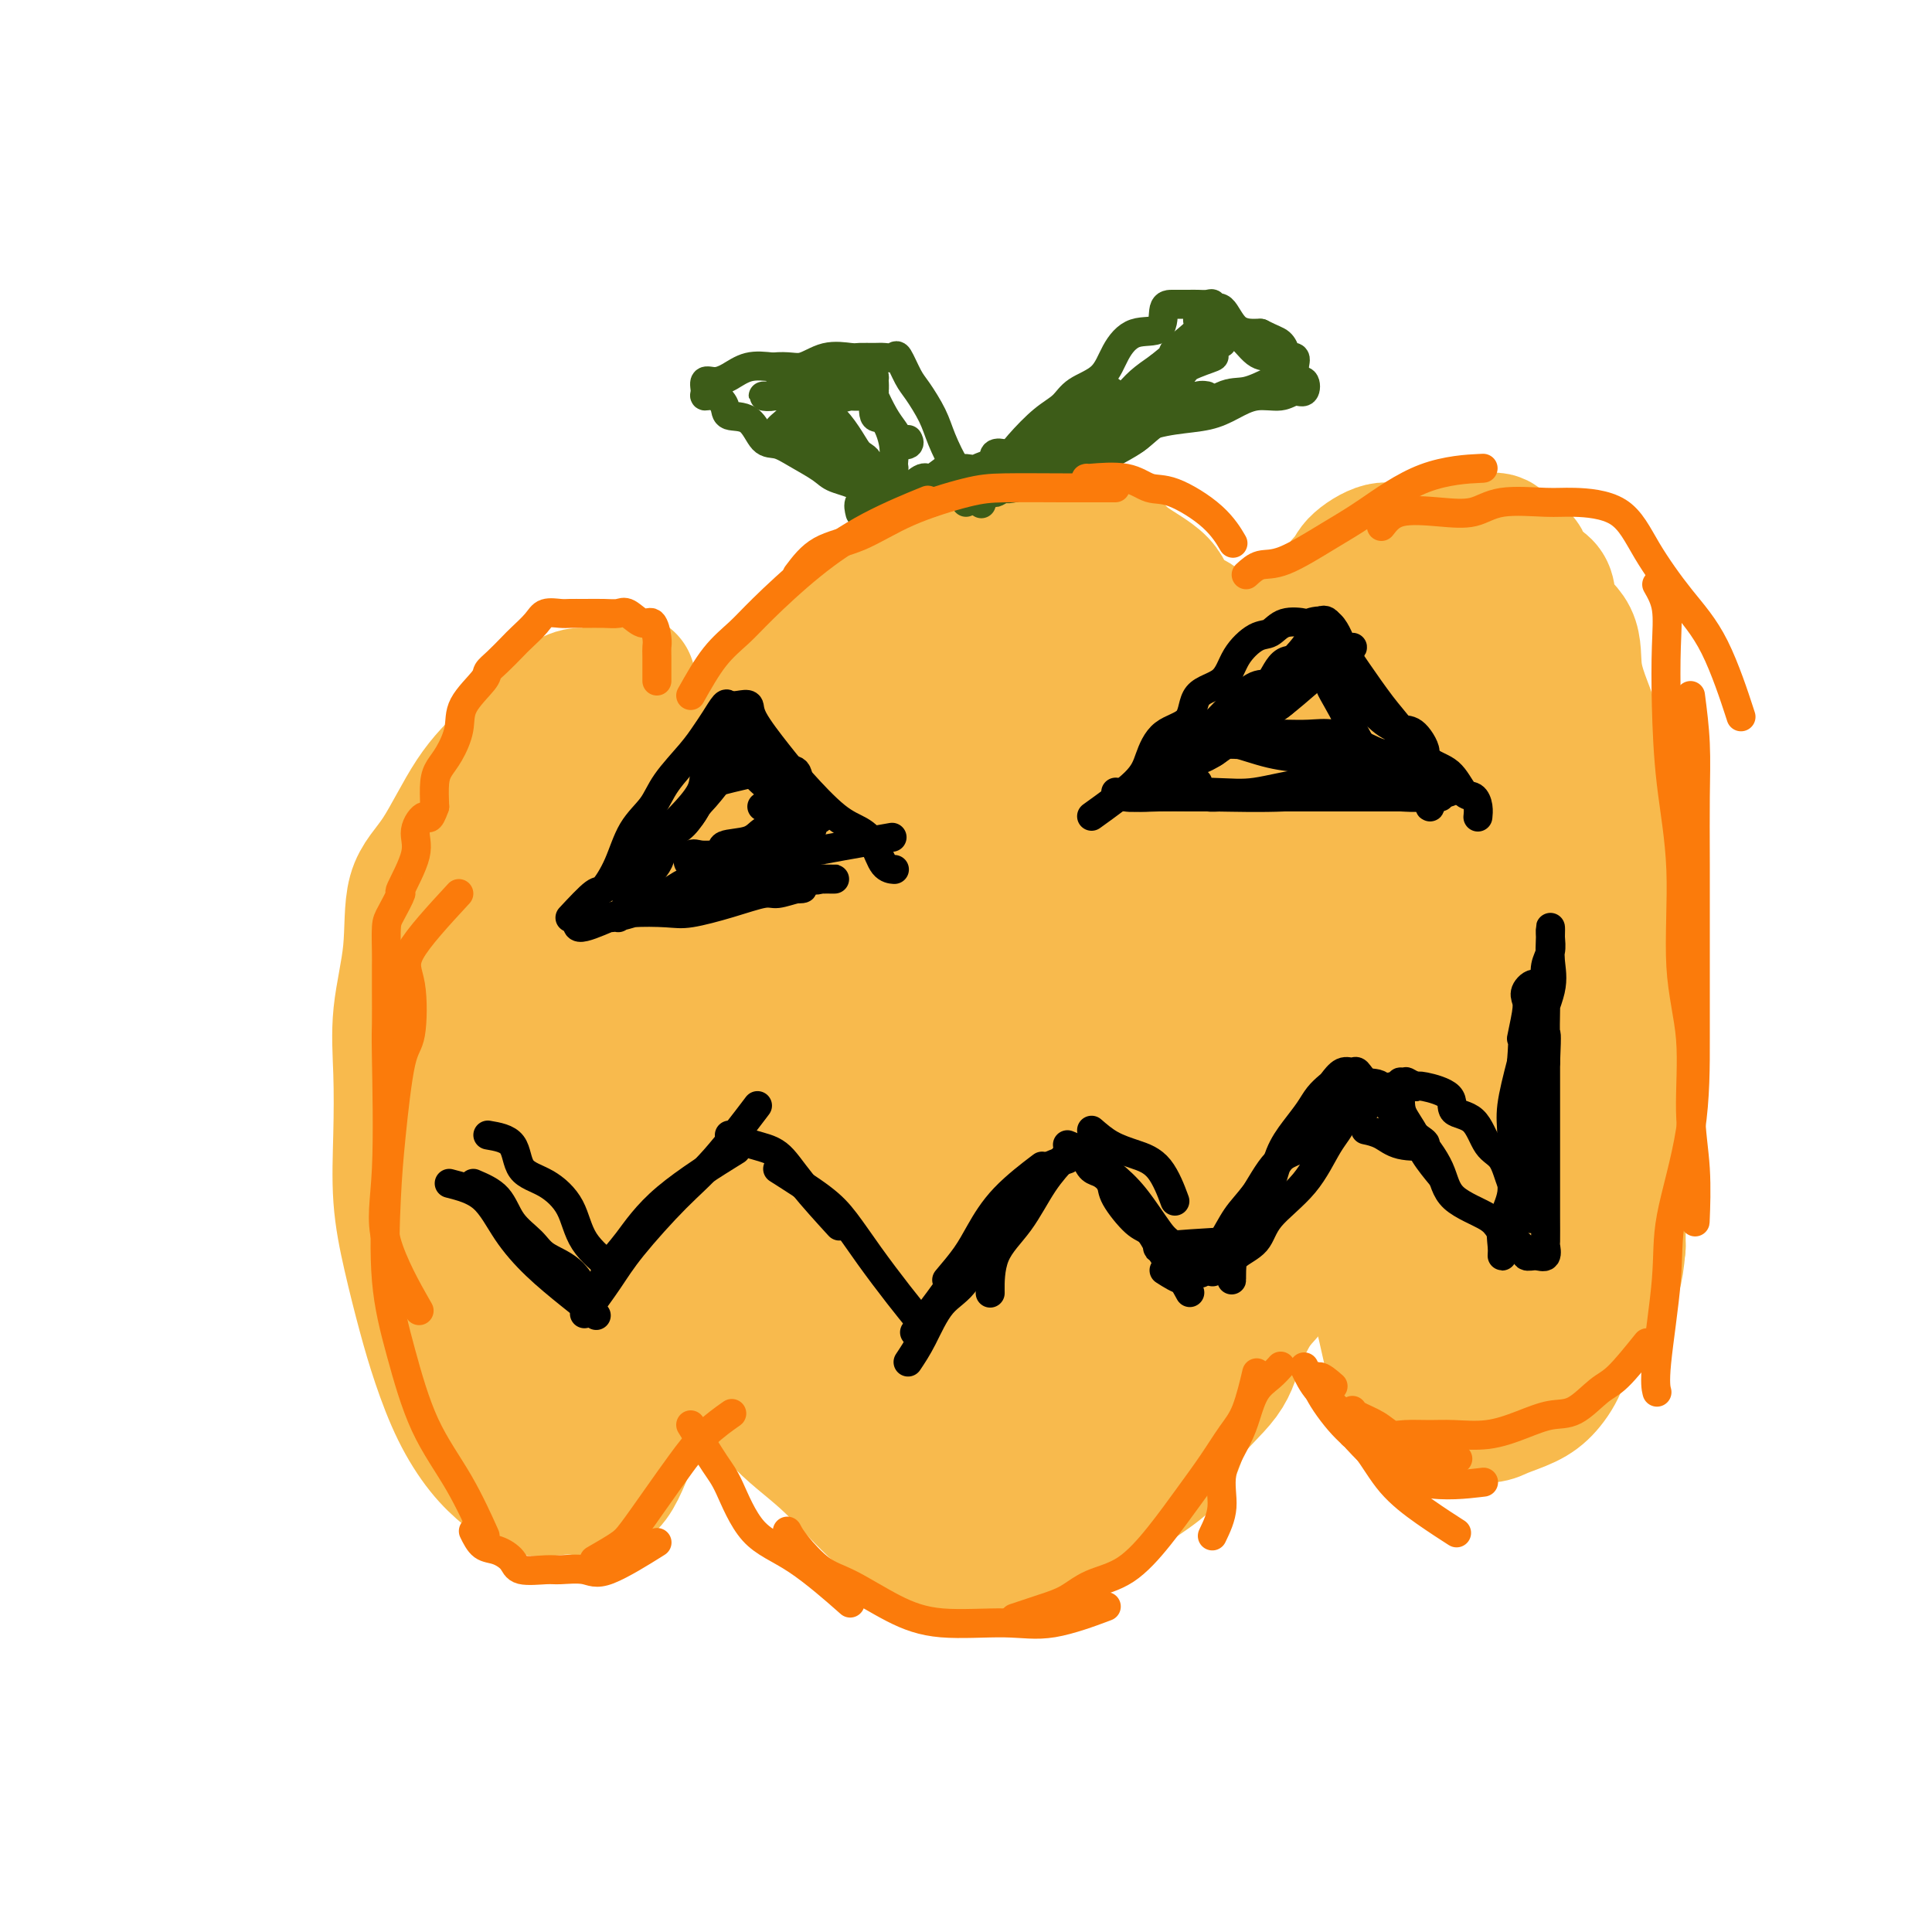 <svg viewBox='0 0 400 400' version='1.1' xmlns='http://www.w3.org/2000/svg' xmlns:xlink='http://www.w3.org/1999/xlink'><g fill='none' stroke='#F8BA4D' stroke-width='28' stroke-linecap='round' stroke-linejoin='round'><path d='M130,141c-2.709,1.298 -5.419,2.596 -7,3c-1.581,0.404 -2.034,-0.086 -3,0c-0.966,0.086 -2.444,0.749 -4,2c-1.556,1.251 -3.188,3.091 -5,5c-1.812,1.909 -3.804,3.887 -6,6c-2.196,2.113 -4.596,4.360 -7,8c-2.404,3.640 -4.812,8.673 -7,12c-2.188,3.327 -4.155,4.947 -5,8c-0.845,3.053 -0.568,7.540 -1,12c-0.432,4.460 -1.575,8.893 -2,13c-0.425,4.107 -0.133,7.887 0,12c0.133,4.113 0.107,8.560 0,13c-0.107,4.440 -0.294,8.873 0,13c0.294,4.127 1.071,7.947 2,12c0.929,4.053 2.011,8.338 3,12c0.989,3.662 1.884,6.702 3,10c1.116,3.298 2.454,6.856 4,10c1.546,3.144 3.300,5.875 5,8c1.700,2.125 3.346,3.645 5,5c1.654,1.355 3.314,2.546 5,3c1.686,0.454 3.396,0.170 5,0c1.604,-0.170 3.101,-0.228 5,0c1.899,0.228 4.199,0.742 6,-1c1.801,-1.742 3.103,-5.740 5,-10c1.897,-4.260 4.390,-8.782 7,-14c2.610,-5.218 5.339,-11.130 7,-16c1.661,-4.870 2.255,-8.696 3,-14c0.745,-5.304 1.641,-12.087 2,-18c0.359,-5.913 0.179,-10.957 0,-16'/><path d='M150,219c0.314,-8.521 0.098,-12.825 0,-17c-0.098,-4.175 -0.078,-8.223 0,-13c0.078,-4.777 0.213,-10.285 0,-14c-0.213,-3.715 -0.776,-5.636 -2,-8c-1.224,-2.364 -3.110,-5.169 -5,-7c-1.890,-1.831 -3.783,-2.688 -5,-4c-1.217,-1.312 -1.756,-3.079 -3,-4c-1.244,-0.921 -3.191,-0.998 -5,-1c-1.809,-0.002 -3.478,0.069 -5,0c-1.522,-0.069 -2.897,-0.279 -5,1c-2.103,1.279 -4.935,4.049 -7,7c-2.065,2.951 -3.362,6.085 -5,10c-1.638,3.915 -3.615,8.612 -5,13c-1.385,4.388 -2.177,8.466 -3,13c-0.823,4.534 -1.677,9.522 -2,14c-0.323,4.478 -0.114,8.446 0,13c0.114,4.554 0.133,9.694 0,15c-0.133,5.306 -0.417,10.776 0,16c0.417,5.224 1.534,10.201 2,14c0.466,3.799 0.280,6.421 1,10c0.720,3.579 2.346,8.115 4,11c1.654,2.885 3.335,4.119 5,5c1.665,0.881 3.315,1.409 5,2c1.685,0.591 3.405,1.246 5,2c1.595,0.754 3.065,1.607 6,0c2.935,-1.607 7.333,-5.674 10,-9c2.667,-3.326 3.601,-5.912 5,-11c1.399,-5.088 3.261,-12.677 5,-19c1.739,-6.323 3.354,-11.378 4,-16c0.646,-4.622 0.323,-8.811 0,-13'/><path d='M150,229c-0.002,-5.699 -0.006,-13.448 0,-19c0.006,-5.552 0.023,-8.908 0,-13c-0.023,-4.092 -0.085,-8.921 0,-13c0.085,-4.079 0.318,-7.407 0,-10c-0.318,-2.593 -1.185,-4.452 -2,-7c-0.815,-2.548 -1.577,-5.785 -2,-7c-0.423,-1.215 -0.506,-0.409 -1,0c-0.494,0.409 -1.397,0.421 -2,0c-0.603,-0.421 -0.905,-1.275 -2,0c-1.095,1.275 -2.982,4.677 -5,9c-2.018,4.323 -4.166,9.565 -6,15c-1.834,5.435 -3.353,11.061 -5,16c-1.647,4.939 -3.423,9.190 -4,14c-0.577,4.810 0.043,10.180 0,15c-0.043,4.820 -0.751,9.090 -1,14c-0.249,4.910 -0.040,10.458 0,14c0.040,3.542 -0.089,5.077 1,8c1.089,2.923 3.395,7.235 5,10c1.605,2.765 2.507,3.982 4,5c1.493,1.018 3.575,1.837 5,2c1.425,0.163 2.193,-0.331 3,0c0.807,0.331 1.652,1.488 3,0c1.348,-1.488 3.198,-5.621 4,-10c0.802,-4.379 0.557,-9.004 1,-14c0.443,-4.996 1.575,-10.361 2,-15c0.425,-4.639 0.144,-8.550 0,-13c-0.144,-4.450 -0.149,-9.438 0,-13c0.149,-3.562 0.452,-5.697 0,-8c-0.452,-2.303 -1.660,-4.774 -3,-7c-1.340,-2.226 -2.811,-4.207 -4,-5c-1.189,-0.793 -2.094,-0.396 -3,0'/><path d='M138,197c-1.846,-1.927 -1.461,-0.744 -2,0c-0.539,0.744 -2.001,1.049 -3,3c-0.999,1.951 -1.536,5.550 -2,9c-0.464,3.450 -0.856,6.753 -1,11c-0.144,4.247 -0.039,9.438 0,14c0.039,4.562 0.011,8.497 0,13c-0.011,4.503 -0.004,9.576 0,13c0.004,3.424 0.005,5.201 0,8c-0.005,2.799 -0.017,6.621 0,9c0.017,2.379 0.063,3.316 0,5c-0.063,1.684 -0.234,4.115 0,6c0.234,1.885 0.874,3.224 1,4c0.126,0.776 -0.262,0.991 0,1c0.262,0.009 1.173,-0.186 2,0c0.827,0.186 1.568,0.753 2,0c0.432,-0.753 0.554,-2.828 1,-5c0.446,-2.172 1.216,-4.442 2,-8c0.784,-3.558 1.583,-8.404 2,-12c0.417,-3.596 0.451,-5.941 1,-8c0.549,-2.059 1.611,-3.830 2,-5c0.389,-1.170 0.105,-1.738 0,-3c-0.105,-1.262 -0.030,-3.218 0,-4c0.030,-0.782 0.015,-0.391 0,0'/><path d='M145,169c2.193,-3.552 4.387,-7.105 6,-10c1.613,-2.895 2.646,-5.134 4,-7c1.354,-1.866 3.030,-3.360 5,-6c1.970,-2.640 4.233,-6.426 6,-9c1.767,-2.574 3.038,-3.935 5,-6c1.962,-2.065 4.616,-4.834 7,-7c2.384,-2.166 4.499,-3.729 7,-5c2.501,-1.271 5.390,-2.249 8,-3c2.610,-0.751 4.943,-1.276 7,-2c2.057,-0.724 3.838,-1.647 6,-2c2.162,-0.353 4.705,-0.137 7,0c2.295,0.137 4.341,0.193 7,0c2.659,-0.193 5.930,-0.636 8,0c2.070,0.636 2.939,2.352 5,4c2.061,1.648 5.314,3.228 7,5c1.686,1.772 1.806,3.734 3,5c1.194,1.266 3.461,1.834 5,3c1.539,1.166 2.351,2.930 3,5c0.649,2.070 1.136,4.447 2,7c0.864,2.553 2.106,5.281 3,8c0.894,2.719 1.441,5.430 2,8c0.559,2.570 1.131,4.999 2,8c0.869,3.001 2.037,6.573 3,10c0.963,3.427 1.722,6.707 2,10c0.278,3.293 0.074,6.598 0,10c-0.074,3.402 -0.020,6.902 0,10c0.020,3.098 0.005,5.796 0,9c-0.005,3.204 -0.002,6.916 0,10c0.002,3.084 0.001,5.542 0,8'/><path d='M265,232c0.018,9.023 0.061,8.081 0,10c-0.061,1.919 -0.228,6.698 0,10c0.228,3.302 0.849,5.126 0,8c-0.849,2.874 -3.170,6.799 -5,10c-1.830,3.201 -3.169,5.678 -4,8c-0.831,2.322 -1.155,4.489 -3,7c-1.845,2.511 -5.212,5.365 -7,8c-1.788,2.635 -1.998,5.051 -3,7c-1.002,1.949 -2.795,3.430 -5,5c-2.205,1.570 -4.823,3.229 -7,5c-2.177,1.771 -3.913,3.654 -6,5c-2.087,1.346 -4.524,2.156 -7,3c-2.476,0.844 -4.990,1.722 -7,2c-2.010,0.278 -3.516,-0.044 -6,0c-2.484,0.044 -5.945,0.453 -9,0c-3.055,-0.453 -5.705,-1.767 -8,-3c-2.295,-1.233 -4.234,-2.385 -7,-5c-2.766,-2.615 -6.358,-6.693 -10,-10c-3.642,-3.307 -7.335,-5.844 -10,-9c-2.665,-3.156 -4.302,-6.930 -6,-11c-1.698,-4.070 -3.458,-8.436 -4,-14c-0.542,-5.564 0.133,-12.326 0,-18c-0.133,-5.674 -1.074,-10.258 2,-18c3.074,-7.742 10.164,-18.640 13,-23c2.836,-4.360 1.418,-2.180 0,0'/><path d='M205,141c-3.583,1.634 -7.166,3.269 -9,5c-1.834,1.731 -1.918,3.560 -3,5c-1.082,1.440 -3.161,2.491 -5,6c-1.839,3.509 -3.437,9.476 -5,15c-1.563,5.524 -3.091,10.606 -5,18c-1.909,7.394 -4.201,17.102 -5,25c-0.799,7.898 -0.106,13.987 0,20c0.106,6.013 -0.373,11.951 0,18c0.373,6.049 1.600,12.208 3,17c1.400,4.792 2.972,8.215 5,12c2.028,3.785 4.511,7.931 7,11c2.489,3.069 4.985,5.061 7,7c2.015,1.939 3.551,3.826 6,5c2.449,1.174 5.813,1.634 9,0c3.187,-1.634 6.199,-5.361 8,-10c1.801,-4.639 2.391,-10.189 3,-18c0.609,-7.811 1.239,-17.882 2,-27c0.761,-9.118 1.655,-17.282 2,-26c0.345,-8.718 0.142,-17.990 0,-27c-0.142,-9.010 -0.223,-17.760 0,-25c0.223,-7.240 0.748,-12.972 0,-18c-0.748,-5.028 -2.771,-9.352 -4,-13c-1.229,-3.648 -1.665,-6.621 -3,-9c-1.335,-2.379 -3.571,-4.164 -5,-5c-1.429,-0.836 -2.052,-0.724 -3,-1c-0.948,-0.276 -2.221,-0.941 -4,0c-1.779,0.941 -4.065,3.489 -6,8c-1.935,4.511 -3.521,10.984 -5,17c-1.479,6.016 -2.851,11.576 -4,18c-1.149,6.424 -2.074,13.712 -3,21'/><path d='M188,190c-2.315,12.338 -2.104,15.184 -2,22c0.104,6.816 0.101,17.603 0,25c-0.101,7.397 -0.300,11.405 0,16c0.300,4.595 1.098,9.775 2,14c0.902,4.225 1.907,7.493 3,10c1.093,2.507 2.275,4.253 4,5c1.725,0.747 3.992,0.493 6,1c2.008,0.507 3.757,1.773 7,0c3.243,-1.773 7.980,-6.586 12,-13c4.020,-6.414 7.322,-14.430 10,-22c2.678,-7.570 4.731,-14.693 6,-23c1.269,-8.307 1.755,-17.797 2,-25c0.245,-7.203 0.251,-12.120 0,-18c-0.251,-5.880 -0.757,-12.724 -2,-18c-1.243,-5.276 -3.224,-8.983 -5,-12c-1.776,-3.017 -3.349,-5.342 -5,-8c-1.651,-2.658 -3.381,-5.648 -5,-7c-1.619,-1.352 -3.126,-1.066 -5,-1c-1.874,0.066 -4.114,-0.087 -6,0c-1.886,0.087 -3.420,0.412 -5,3c-1.580,2.588 -3.208,7.437 -5,13c-1.792,5.563 -3.749,11.841 -5,18c-1.251,6.159 -1.797,12.201 -2,20c-0.203,7.799 -0.064,17.355 0,25c0.064,7.645 0.052,13.380 0,19c-0.052,5.620 -0.143,11.124 0,16c0.143,4.876 0.519,9.124 2,12c1.481,2.876 4.067,4.379 5,6c0.933,1.621 0.213,3.359 1,4c0.787,0.641 3.082,0.183 5,0c1.918,-0.183 3.459,-0.092 5,0'/><path d='M211,272c3.282,-3.131 6.489,-10.957 9,-17c2.511,-6.043 4.328,-10.302 6,-18c1.672,-7.698 3.198,-18.834 4,-27c0.802,-8.166 0.880,-13.363 1,-18c0.120,-4.637 0.283,-8.715 0,-13c-0.283,-4.285 -1.011,-8.778 -1,-12c0.011,-3.222 0.759,-5.174 0,-7c-0.759,-1.826 -3.027,-3.525 -4,-4c-0.973,-0.475 -0.651,0.275 -1,0c-0.349,-0.275 -1.369,-1.574 -2,0c-0.631,1.574 -0.873,6.022 -2,11c-1.127,4.978 -3.139,10.485 -5,18c-1.861,7.515 -3.571,17.037 -5,25c-1.429,7.963 -2.579,14.368 -3,20c-0.421,5.632 -0.115,10.490 0,15c0.115,4.510 0.037,8.672 0,12c-0.037,3.328 -0.035,5.821 0,8c0.035,2.179 0.101,4.044 0,5c-0.101,0.956 -0.370,1.003 0,2c0.370,0.997 1.377,2.942 3,0c1.623,-2.942 3.861,-10.773 5,-17c1.139,-6.227 1.179,-10.852 2,-18c0.821,-7.148 2.424,-16.820 3,-25c0.576,-8.180 0.124,-14.869 0,-20c-0.124,-5.131 0.078,-8.704 0,-12c-0.078,-3.296 -0.437,-6.315 -1,-8c-0.563,-1.685 -1.330,-2.034 -2,-3c-0.670,-0.966 -1.241,-2.548 -2,-2c-0.759,0.548 -1.704,3.224 -3,7c-1.296,3.776 -2.942,8.650 -5,16c-2.058,7.350 -4.529,17.175 -7,27'/><path d='M201,217c-3.305,11.691 -4.067,15.920 -5,20c-0.933,4.080 -2.036,8.012 -3,11c-0.964,2.988 -1.788,5.033 -3,7c-1.212,1.967 -2.814,3.857 -4,5c-1.186,1.143 -1.958,1.538 -3,2c-1.042,0.462 -2.353,0.991 -3,0c-0.647,-0.991 -0.628,-3.503 -2,-7c-1.372,-3.497 -4.133,-7.979 -5,-12c-0.867,-4.021 0.160,-7.581 0,-13c-0.160,-5.419 -1.507,-12.699 -2,-18c-0.493,-5.301 -0.133,-8.625 0,-13c0.133,-4.375 0.039,-9.800 0,-15c-0.039,-5.200 -0.022,-10.175 0,-14c0.022,-3.825 0.048,-6.500 0,-10c-0.048,-3.500 -0.171,-7.824 0,-11c0.171,-3.176 0.637,-5.205 2,-8c1.363,-2.795 3.622,-6.357 5,-9c1.378,-2.643 1.875,-4.369 3,-6c1.125,-1.631 2.877,-3.169 4,-4c1.123,-0.831 1.617,-0.954 3,-1c1.383,-0.046 3.656,-0.013 5,0c1.344,0.013 1.760,0.007 3,0c1.240,-0.007 3.305,-0.017 5,0c1.695,0.017 3.019,0.059 4,1c0.981,0.941 1.618,2.781 3,4c1.382,1.219 3.510,1.818 5,3c1.490,1.182 2.341,2.947 3,5c0.659,2.053 1.125,4.396 2,7c0.875,2.604 2.159,5.470 3,8c0.841,2.530 1.240,4.723 2,8c0.760,3.277 1.880,7.639 3,12'/><path d='M226,169c2.353,8.572 1.734,10.003 2,13c0.266,2.997 1.416,7.559 2,12c0.584,4.441 0.601,8.762 1,13c0.399,4.238 1.179,8.393 2,13c0.821,4.607 1.684,9.664 2,14c0.316,4.336 0.085,7.949 0,11c-0.085,3.051 -0.023,5.539 0,8c0.023,2.461 0.006,4.895 0,7c-0.006,2.105 -0.003,3.880 0,5c0.003,1.120 0.005,1.585 0,2c-0.005,0.415 -0.019,0.780 0,1c0.019,0.220 0.070,0.295 0,-1c-0.070,-1.295 -0.263,-3.960 0,-7c0.263,-3.040 0.980,-6.455 1,-10c0.020,-3.545 -0.659,-7.221 0,-11c0.659,-3.779 2.655,-7.661 4,-12c1.345,-4.339 2.039,-9.135 3,-13c0.961,-3.865 2.189,-6.799 3,-9c0.811,-2.201 1.206,-3.668 2,-5c0.794,-1.332 1.989,-2.530 3,-3c1.011,-0.470 1.840,-0.211 2,0c0.160,0.211 -0.349,0.374 0,2c0.349,1.626 1.558,4.716 2,8c0.442,3.284 0.119,6.764 0,10c-0.119,3.236 -0.032,6.228 0,10c0.032,3.772 0.009,8.323 0,12c-0.009,3.677 -0.002,6.479 0,9c0.002,2.521 0.001,4.760 0,7'/><path d='M255,255c-0.000,8.780 -0.001,6.731 0,7c0.001,0.269 0.004,2.858 0,5c-0.004,2.142 -0.015,3.839 0,5c0.015,1.161 0.057,1.785 0,1c-0.057,-0.785 -0.211,-2.980 0,-5c0.211,-2.020 0.789,-3.864 1,-6c0.211,-2.136 0.057,-4.565 0,-7c-0.057,-2.435 -0.017,-4.878 0,-7c0.017,-2.122 0.011,-3.925 0,-6c-0.011,-2.075 -0.027,-4.423 0,-7c0.027,-2.577 0.098,-5.385 0,-8c-0.098,-2.615 -0.366,-5.038 -1,-7c-0.634,-1.962 -1.634,-3.462 -2,-6c-0.366,-2.538 -0.100,-6.115 0,-9c0.100,-2.885 0.032,-5.077 0,-8c-0.032,-2.923 -0.027,-6.577 0,-10c0.027,-3.423 0.078,-6.615 0,-10c-0.078,-3.385 -0.285,-6.963 0,-10c0.285,-3.037 1.061,-5.532 2,-8c0.939,-2.468 2.042,-4.910 3,-8c0.958,-3.090 1.770,-6.828 3,-9c1.230,-2.172 2.876,-2.778 4,-5c1.124,-2.222 1.726,-6.060 3,-8c1.274,-1.940 3.221,-1.983 5,-3c1.779,-1.017 3.389,-3.009 5,-5'/><path d='M278,121c1.971,-1.953 1.900,-2.835 3,-4c1.100,-1.165 3.372,-2.614 5,-3c1.628,-0.386 2.611,0.289 4,0c1.389,-0.289 3.182,-1.543 5,-2c1.818,-0.457 3.660,-0.116 5,0c1.340,0.116 2.178,0.008 3,0c0.822,-0.008 1.628,0.084 3,0c1.372,-0.084 3.311,-0.345 4,0c0.689,0.345 0.128,1.295 1,2c0.872,0.705 3.176,1.165 4,2c0.824,0.835 0.167,2.044 1,3c0.833,0.956 3.157,1.658 4,3c0.843,1.342 0.204,3.325 1,5c0.796,1.675 3.027,3.042 4,5c0.973,1.958 0.689,4.506 1,7c0.311,2.494 1.216,4.933 2,7c0.784,2.067 1.448,3.763 2,6c0.552,2.237 0.993,5.017 1,8c0.007,2.983 -0.419,6.169 0,9c0.419,2.831 1.681,5.306 2,8c0.319,2.694 -0.307,5.608 0,8c0.307,2.392 1.546,4.262 2,7c0.454,2.738 0.122,6.345 0,10c-0.122,3.655 -0.033,7.357 0,10c0.033,2.643 0.009,4.227 0,7c-0.009,2.773 -0.002,6.735 0,10c0.002,3.265 0.001,5.834 0,8c-0.001,2.166 -0.000,3.929 0,6c0.000,2.071 0.000,4.449 0,7c-0.000,2.551 -0.000,5.276 0,8'/><path d='M335,258c-0.921,11.435 -3.222,7.024 -4,7c-0.778,-0.024 -0.033,4.339 -1,7c-0.967,2.661 -3.645,3.620 -5,5c-1.355,1.380 -1.385,3.183 -2,5c-0.615,1.817 -1.813,3.650 -3,5c-1.187,1.350 -2.361,2.217 -4,3c-1.639,0.783 -3.742,1.481 -5,2c-1.258,0.519 -1.670,0.858 -3,1c-1.330,0.142 -3.577,0.088 -5,0c-1.423,-0.088 -2.021,-0.209 -3,0c-0.979,0.209 -2.340,0.750 -4,0c-1.660,-0.750 -3.618,-2.790 -5,-5c-1.382,-2.210 -2.186,-4.588 -3,-8c-0.814,-3.412 -1.637,-7.856 -3,-12c-1.363,-4.144 -3.266,-7.987 -5,-13c-1.734,-5.013 -3.298,-11.197 -4,-16c-0.702,-4.803 -0.541,-8.224 -1,-14c-0.459,-5.776 -1.538,-13.906 -2,-21c-0.462,-7.094 -0.308,-13.152 0,-19c0.308,-5.848 0.771,-11.485 2,-16c1.229,-4.515 3.226,-7.907 5,-12c1.774,-4.093 3.326,-8.886 6,-13c2.674,-4.114 6.469,-7.548 9,-10c2.531,-2.452 3.799,-3.921 6,-5c2.201,-1.079 5.334,-1.767 7,-2c1.666,-0.233 1.864,-0.009 3,0c1.136,0.009 3.211,-0.196 5,0c1.789,0.196 3.294,0.795 4,2c0.706,1.205 0.613,3.017 1,5c0.387,1.983 1.253,4.138 2,7c0.747,2.862 1.373,6.431 2,10'/><path d='M325,151c0.750,5.354 0.126,7.738 0,11c-0.126,3.262 0.248,7.403 0,13c-0.248,5.597 -1.117,12.650 -2,19c-0.883,6.350 -1.780,11.996 -3,18c-1.220,6.004 -2.763,12.365 -4,17c-1.237,4.635 -2.170,7.543 -3,11c-0.830,3.457 -1.558,7.463 -2,12c-0.442,4.537 -0.597,9.603 -1,13c-0.403,3.397 -1.053,5.123 -2,8c-0.947,2.877 -2.192,6.903 -3,9c-0.808,2.097 -1.178,2.265 -2,3c-0.822,0.735 -2.094,2.037 -3,3c-0.906,0.963 -1.445,1.586 -2,2c-0.555,0.414 -1.125,0.620 -2,0c-0.875,-0.620 -2.055,-2.067 -3,-5c-0.945,-2.933 -1.656,-7.352 -3,-12c-1.344,-4.648 -3.320,-9.523 -4,-15c-0.680,-5.477 -0.063,-11.555 0,-18c0.063,-6.445 -0.429,-13.257 0,-20c0.429,-6.743 1.778,-13.418 4,-20c2.222,-6.582 5.318,-13.071 8,-18c2.682,-4.929 4.952,-8.300 7,-12c2.048,-3.700 3.875,-7.731 6,-10c2.125,-2.269 4.549,-2.775 7,-4c2.451,-1.225 4.929,-3.168 7,-4c2.071,-0.832 3.733,-0.552 5,0c1.267,0.552 2.138,1.377 3,4c0.862,2.623 1.716,7.043 2,11c0.284,3.957 -0.000,7.450 0,13c0.000,5.550 0.286,13.157 0,20c-0.286,6.843 -1.143,12.921 -2,19'/><path d='M333,219c-1.194,10.333 -3.180,10.165 -5,13c-1.820,2.835 -3.474,8.673 -5,13c-1.526,4.327 -2.923,7.144 -5,10c-2.077,2.856 -4.833,5.750 -7,8c-2.167,2.250 -3.744,3.856 -5,5c-1.256,1.144 -2.190,1.826 -3,2c-0.810,0.174 -1.495,-0.162 -3,0c-1.505,0.162 -3.828,0.820 -5,0c-1.172,-0.820 -1.192,-3.119 -2,-7c-0.808,-3.881 -2.405,-9.343 -3,-15c-0.595,-5.657 -0.189,-11.509 0,-18c0.189,-6.491 0.160,-13.622 0,-20c-0.160,-6.378 -0.450,-12.005 0,-18c0.450,-5.995 1.640,-12.360 3,-17c1.360,-4.640 2.888,-7.557 5,-11c2.112,-3.443 4.806,-7.414 7,-10c2.194,-2.586 3.888,-3.788 5,-5c1.112,-1.212 1.641,-2.434 3,-3c1.359,-0.566 3.548,-0.478 5,0c1.452,0.478 2.166,1.344 3,3c0.834,1.656 1.786,4.101 2,8c0.214,3.899 -0.312,9.252 0,15c0.312,5.748 1.461,11.891 2,18c0.539,6.109 0.469,12.185 0,19c-0.469,6.815 -1.336,14.368 -2,20c-0.664,5.632 -1.123,9.343 -2,14c-0.877,4.657 -2.171,10.259 -3,14c-0.829,3.741 -1.191,5.621 -2,8c-0.809,2.379 -2.064,5.256 -3,7c-0.936,1.744 -1.553,2.355 -2,3c-0.447,0.645 -0.723,1.322 -1,2'/><path d='M310,277c-2.004,3.517 -3.014,2.310 -4,0c-0.986,-2.310 -1.950,-5.722 -3,-10c-1.050,-4.278 -2.187,-9.420 -3,-15c-0.813,-5.580 -1.301,-11.596 -2,-18c-0.699,-6.404 -1.610,-13.196 -2,-20c-0.390,-6.804 -0.261,-13.621 0,-19c0.261,-5.379 0.653,-9.321 2,-13c1.347,-3.679 3.648,-7.096 5,-10c1.352,-2.904 1.753,-5.296 3,-7c1.247,-1.704 3.340,-2.721 5,-3c1.660,-0.279 2.889,0.181 4,0c1.111,-0.181 2.105,-1.001 3,0c0.895,1.001 1.691,3.824 2,7c0.309,3.176 0.130,6.706 0,11c-0.130,4.294 -0.213,9.352 0,14c0.213,4.648 0.722,8.887 0,13c-0.722,4.113 -2.674,8.100 -4,12c-1.326,3.900 -2.026,7.711 -3,11c-0.974,3.289 -2.221,6.054 -3,10c-0.779,3.946 -1.090,9.071 -2,13c-0.910,3.929 -2.419,6.662 -3,9c-0.581,2.338 -0.236,4.279 0,6c0.236,1.721 0.361,3.220 0,4c-0.361,0.780 -1.208,0.839 -2,1c-0.792,0.161 -1.530,0.424 -2,0c-0.470,-0.424 -0.672,-1.536 -1,-3c-0.328,-1.464 -0.781,-3.279 -2,-5c-1.219,-1.721 -3.206,-3.349 -5,-5c-1.794,-1.651 -3.397,-3.326 -5,-5'/><path d='M288,255c-2.937,-3.229 -3.779,-2.301 -5,-3c-1.221,-0.699 -2.821,-3.024 -5,-4c-2.179,-0.976 -4.936,-0.604 -7,-1c-2.064,-0.396 -3.434,-1.562 -5,-2c-1.566,-0.438 -3.328,-0.149 -5,0c-1.672,0.149 -3.256,0.156 -5,0c-1.744,-0.156 -3.650,-0.476 -5,0c-1.350,0.476 -2.144,1.746 -3,3c-0.856,1.254 -1.773,2.490 -3,4c-1.227,1.510 -2.765,3.293 -4,5c-1.235,1.707 -2.167,3.339 -3,5c-0.833,1.661 -1.568,3.352 -2,5c-0.432,1.648 -0.560,3.251 -1,5c-0.440,1.749 -1.190,3.642 -2,5c-0.810,1.358 -1.680,2.182 -2,3c-0.320,0.818 -0.090,1.630 0,3c0.090,1.370 0.038,3.297 0,4c-0.038,0.703 -0.064,0.184 0,1c0.064,0.816 0.217,2.969 0,4c-0.217,1.031 -0.804,0.940 0,1c0.804,0.060 2.998,0.270 5,-1c2.002,-1.270 3.811,-4.019 7,-7c3.189,-2.981 7.759,-6.195 12,-10c4.241,-3.805 8.153,-8.202 11,-12c2.847,-3.798 4.630,-6.995 7,-10c2.370,-3.005 5.326,-5.816 7,-8c1.674,-2.184 2.066,-3.742 3,-6c0.934,-2.258 2.410,-5.217 3,-7c0.590,-1.783 0.295,-2.392 0,-3'/><path d='M286,229c0.931,-2.901 0.259,-2.152 0,-2c-0.259,0.152 -0.103,-0.293 -1,0c-0.897,0.293 -2.845,1.325 -5,3c-2.155,1.675 -4.515,3.995 -7,7c-2.485,3.005 -5.095,6.696 -8,10c-2.905,3.304 -6.104,6.222 -9,10c-2.896,3.778 -5.487,8.417 -8,11c-2.513,2.583 -4.947,3.109 -7,5c-2.053,1.891 -3.726,5.146 -5,7c-1.274,1.854 -2.151,2.307 -3,3c-0.849,0.693 -1.671,1.627 -2,2c-0.329,0.373 -0.164,0.187 0,0'/></g>
<g fill='none' stroke='#000000' stroke-width='6' stroke-linecap='round' stroke-linejoin='round'><path d='M98,245c1.880,0.803 3.759,1.606 5,3c1.241,1.394 1.842,3.379 3,5c1.158,1.621 2.871,2.876 4,4c1.129,1.124 1.674,2.116 3,3c1.326,0.884 3.434,1.661 5,3c1.566,1.339 2.590,3.240 3,4c0.410,0.760 0.205,0.380 0,0'/><path d='M93,245c2.528,0.647 5.056,1.295 7,3c1.944,1.705 3.303,4.468 5,7c1.697,2.532 3.733,4.833 6,7c2.267,2.167 4.764,4.199 7,6c2.236,1.801 4.210,3.372 5,4c0.790,0.628 0.395,0.314 0,0'/><path d='M121,272c1.772,-2.426 3.544,-4.851 5,-7c1.456,-2.149 2.594,-4.021 5,-7c2.406,-2.979 6.078,-7.067 9,-10c2.922,-2.933 5.094,-4.713 8,-8c2.906,-3.287 6.544,-8.082 8,-10c1.456,-1.918 0.728,-0.959 0,0'/><path d='M125,265c0.108,-0.903 0.217,-1.805 1,-3c0.783,-1.195 2.241,-2.681 4,-5c1.759,-2.319 3.820,-5.470 8,-9c4.180,-3.530 10.480,-7.437 13,-9c2.520,-1.563 1.260,-0.781 0,0'/><path d='M151,235c1.643,0.737 3.285,1.474 5,2c1.715,0.526 3.501,0.842 5,2c1.499,1.158 2.711,3.158 5,6c2.289,2.842 5.654,6.526 7,8c1.346,1.474 0.673,0.737 0,0'/><path d='M161,242c3.349,2.128 6.698,4.256 9,6c2.302,1.744 3.556,3.106 5,5c1.444,1.894 3.078,4.322 5,7c1.922,2.678 4.133,5.606 6,8c1.867,2.394 3.391,4.256 4,5c0.609,0.744 0.305,0.372 0,0'/><path d='M188,282c0.943,-1.412 1.886,-2.825 3,-5c1.114,-2.175 2.398,-5.113 4,-7c1.602,-1.887 3.522,-2.722 5,-5c1.478,-2.278 2.513,-5.998 5,-10c2.487,-4.002 6.425,-8.286 8,-10c1.575,-1.714 0.788,-0.857 0,0'/><path d='M196,265c1.447,-1.711 2.893,-3.423 4,-5c1.107,-1.577 1.874,-3.021 3,-5c1.126,-1.979 2.611,-4.494 5,-7c2.389,-2.506 5.683,-5.002 7,-6c1.317,-0.998 0.659,-0.499 0,0'/><path d='M226,234c1.252,1.085 2.504,2.169 4,3c1.496,0.831 3.236,1.408 5,2c1.764,0.592 3.552,1.198 5,3c1.448,1.802 2.557,4.801 3,6c0.443,1.199 0.222,0.600 0,0'/><path d='M228,239c0.548,2.304 1.095,4.607 2,6c0.905,1.393 2.166,1.875 3,3c0.834,1.125 1.240,2.894 2,4c0.760,1.106 1.875,1.548 3,3c1.125,1.452 2.260,3.915 3,5c0.740,1.085 1.084,0.792 2,2c0.916,1.208 2.405,3.917 3,5c0.595,1.083 0.298,0.542 0,0'/><path d='M221,237c1.239,0.491 2.478,0.982 4,2c1.522,1.018 3.326,2.565 5,4c1.674,1.435 3.216,2.760 5,5c1.784,2.240 3.808,5.394 5,7c1.192,1.606 1.552,1.663 3,3c1.448,1.337 3.985,3.953 5,5c1.015,1.047 0.507,0.523 0,0'/><path d='M241,263c1.485,0.951 2.970,1.903 4,2c1.030,0.097 1.607,-0.660 3,-2c1.393,-1.340 3.604,-3.262 5,-5c1.396,-1.738 1.978,-3.291 3,-5c1.022,-1.709 2.485,-3.574 4,-6c1.515,-2.426 3.084,-5.415 5,-7c1.916,-1.585 4.181,-1.767 5,-3c0.819,-1.233 0.191,-3.516 1,-5c0.809,-1.484 3.053,-2.170 4,-3c0.947,-0.830 0.596,-1.804 1,-2c0.404,-0.196 1.564,0.387 2,0c0.436,-0.387 0.147,-1.743 0,-2c-0.147,-0.257 -0.151,0.587 0,2c0.151,1.413 0.457,3.397 0,5c-0.457,1.603 -1.678,2.827 -3,5c-1.322,2.173 -2.747,5.295 -5,8c-2.253,2.705 -5.336,4.992 -7,7c-1.664,2.008 -1.910,3.735 -3,5c-1.090,1.265 -3.023,2.067 -4,3c-0.977,0.933 -0.997,1.996 -1,3c-0.003,1.004 0.009,1.950 0,2c-0.009,0.050 -0.041,-0.794 0,-2c0.041,-1.206 0.155,-2.773 1,-5c0.845,-2.227 2.423,-5.113 4,-8'/><path d='M260,250c1.369,-2.846 2.292,-3.462 3,-5c0.708,-1.538 1.202,-3.999 2,-6c0.798,-2.001 1.901,-3.543 3,-5c1.099,-1.457 2.195,-2.829 3,-4c0.805,-1.171 1.319,-2.142 2,-3c0.681,-0.858 1.530,-1.605 2,-2c0.470,-0.395 0.562,-0.438 1,-1c0.438,-0.562 1.224,-1.643 2,-2c0.776,-0.357 1.543,0.011 2,0c0.457,-0.011 0.606,-0.400 1,0c0.394,0.400 1.034,1.589 2,2c0.966,0.411 2.260,0.045 3,1c0.740,0.955 0.927,3.232 2,5c1.073,1.768 3.034,3.029 5,5c1.966,1.971 3.939,4.653 5,7c1.061,2.347 1.211,4.360 3,6c1.789,1.640 5.217,2.908 7,4c1.783,1.092 1.921,2.007 3,3c1.079,0.993 3.098,2.062 4,3c0.902,0.938 0.687,1.744 1,2c0.313,0.256 1.156,-0.038 2,0c0.844,0.038 1.690,0.407 2,0c0.310,-0.407 0.083,-1.591 0,-2c-0.083,-0.409 -0.022,-0.042 0,-1c0.022,-0.958 0.006,-3.240 0,-5c-0.006,-1.760 -0.002,-2.996 0,-5c0.002,-2.004 0.000,-4.774 0,-7c-0.000,-2.226 -0.000,-3.907 0,-6c0.000,-2.093 0.000,-4.598 0,-7c-0.000,-2.402 -0.000,-4.701 0,-7'/><path d='M320,220c0.311,-7.310 0.087,-5.586 0,-6c-0.087,-0.414 -0.037,-2.968 0,-5c0.037,-2.032 0.063,-3.544 0,-5c-0.063,-1.456 -0.213,-2.856 0,-4c0.213,-1.144 0.788,-2.033 1,-3c0.212,-0.967 0.059,-2.013 0,-3c-0.059,-0.987 -0.026,-1.917 0,-2c0.026,-0.083 0.045,0.679 0,2c-0.045,1.321 -0.153,3.202 0,5c0.153,1.798 0.569,3.515 0,6c-0.569,2.485 -2.121,5.739 -3,10c-0.879,4.261 -1.083,9.528 -2,14c-0.917,4.472 -2.547,8.149 -3,11c-0.453,2.851 0.272,4.876 0,7c-0.272,2.124 -1.539,4.348 -2,6c-0.461,1.652 -0.116,2.733 0,4c0.116,1.267 0.003,2.719 0,3c-0.003,0.281 0.105,-0.609 0,-2c-0.105,-1.391 -0.422,-3.285 0,-5c0.422,-1.715 1.583,-3.252 2,-5c0.417,-1.748 0.091,-3.706 0,-6c-0.091,-2.294 0.052,-4.925 0,-7c-0.052,-2.075 -0.301,-3.593 0,-6c0.301,-2.407 1.150,-5.704 2,-9'/><path d='M315,220c0.560,-7.060 -0.038,-4.708 0,-5c0.038,-0.292 0.714,-3.226 1,-5c0.286,-1.774 0.182,-2.388 0,-3c-0.182,-0.612 -0.441,-1.221 0,-2c0.441,-0.779 1.582,-1.728 2,-1c0.418,0.728 0.112,3.131 0,5c-0.112,1.869 -0.030,3.203 0,6c0.030,2.797 0.008,7.057 0,10c-0.008,2.943 -0.003,4.570 0,7c0.003,2.430 0.003,5.663 0,8c-0.003,2.337 -0.008,3.776 0,5c0.008,1.224 0.031,2.231 0,3c-0.031,0.769 -0.116,1.300 0,2c0.116,0.700 0.431,1.568 0,2c-0.431,0.432 -1.609,0.428 -2,0c-0.391,-0.428 0.005,-1.280 0,-2c-0.005,-0.720 -0.411,-1.307 -1,-2c-0.589,-0.693 -1.360,-1.494 -2,-3c-0.640,-1.506 -1.148,-3.719 -2,-5c-0.852,-1.281 -2.049,-1.629 -3,-3c-0.951,-1.371 -1.655,-3.765 -3,-5c-1.345,-1.235 -3.330,-1.310 -4,-2c-0.670,-0.690 -0.027,-1.993 -1,-3c-0.973,-1.007 -3.564,-1.716 -5,-2c-1.436,-0.284 -1.718,-0.142 -2,0'/><path d='M293,225c-2.248,-1.308 -1.868,-1.077 -2,-1c-0.132,0.077 -0.777,0.002 -1,0c-0.223,-0.002 -0.024,0.069 0,1c0.024,0.931 -0.129,2.720 0,4c0.129,1.280 0.538,2.049 1,3c0.462,0.951 0.978,2.083 2,3c1.022,0.917 2.550,1.619 2,2c-0.550,0.381 -3.178,0.442 -5,0c-1.822,-0.442 -2.837,-1.388 -4,-2c-1.163,-0.612 -2.475,-0.889 -3,-1c-0.525,-0.111 -0.262,-0.055 0,0'/></g>
<g fill='none' stroke='#3D5C18' stroke-width='6' stroke-linecap='round' stroke-linejoin='round'><path d='M193,104c-1.888,-0.006 -3.777,-0.011 -5,0c-1.223,0.011 -1.781,0.039 -2,0c-0.219,-0.039 -0.101,-0.145 -1,0c-0.899,0.145 -2.817,0.541 -4,0c-1.183,-0.541 -1.632,-2.019 -3,-3c-1.368,-0.981 -3.654,-1.464 -5,-2c-1.346,-0.536 -1.751,-1.125 -3,-2c-1.249,-0.875 -3.340,-2.037 -5,-3c-1.660,-0.963 -2.888,-1.728 -4,-2c-1.112,-0.272 -2.107,-0.052 -3,-1c-0.893,-0.948 -1.683,-3.062 -3,-4c-1.317,-0.938 -3.162,-0.698 -4,-1c-0.838,-0.302 -0.671,-1.146 -1,-2c-0.329,-0.854 -1.155,-1.717 -2,-2c-0.845,-0.283 -1.710,0.013 -2,0c-0.290,-0.013 -0.004,-0.337 0,-1c0.004,-0.663 -0.275,-1.667 0,-2c0.275,-0.333 1.105,0.003 2,0c0.895,-0.003 1.856,-0.347 3,-1c1.144,-0.653 2.470,-1.615 4,-2c1.530,-0.385 3.265,-0.192 5,0'/><path d='M160,76c3.297,-0.343 4.539,0.301 6,0c1.461,-0.301 3.139,-1.545 5,-2c1.861,-0.455 3.903,-0.121 5,0c1.097,0.121 1.249,0.029 2,0c0.751,-0.029 2.102,0.005 3,0c0.898,-0.005 1.342,-0.051 2,0c0.658,0.051 1.531,0.197 2,0c0.469,-0.197 0.533,-0.736 1,0c0.467,0.736 1.335,2.749 2,4c0.665,1.251 1.126,1.741 2,3c0.874,1.259 2.161,3.287 3,5c0.839,1.713 1.230,3.111 2,5c0.770,1.889 1.918,4.269 3,6c1.082,1.731 2.099,2.812 3,4c0.901,1.188 1.686,2.482 2,3c0.314,0.518 0.157,0.259 0,0'/><path d='M200,104c2.367,-1.859 4.735,-3.719 6,-5c1.265,-1.281 1.428,-1.985 2,-3c0.572,-1.015 1.553,-2.342 3,-4c1.447,-1.658 3.359,-3.646 5,-5c1.641,-1.354 3.010,-2.073 4,-3c0.990,-0.927 1.600,-2.063 3,-3c1.400,-0.937 3.589,-1.677 5,-3c1.411,-1.323 2.043,-3.230 3,-5c0.957,-1.770 2.238,-3.402 4,-4c1.762,-0.598 4.005,-0.160 5,-1c0.995,-0.840 0.742,-2.957 1,-4c0.258,-1.043 1.026,-1.013 2,-1c0.974,0.013 2.154,0.008 3,0c0.846,-0.008 1.356,-0.020 2,0c0.644,0.020 1.420,0.072 2,0c0.580,-0.072 0.965,-0.268 1,0c0.035,0.268 -0.278,1.000 0,1c0.278,0.000 1.147,-0.732 2,0c0.853,0.732 1.691,2.928 3,4c1.309,1.072 3.088,1.021 4,1c0.912,-0.021 0.956,-0.010 1,0'/><path d='M261,69c2.538,1.278 3.384,1.472 4,2c0.616,0.528 1.004,1.389 1,2c-0.004,0.611 -0.399,0.972 0,1c0.399,0.028 1.592,-0.278 2,0c0.408,0.278 0.031,1.140 0,2c-0.031,0.860 0.284,1.719 0,2c-0.284,0.281 -1.165,-0.015 -2,0c-0.835,0.015 -1.622,0.340 -3,1c-1.378,0.660 -3.347,1.655 -5,2c-1.653,0.345 -2.990,0.040 -5,1c-2.010,0.960 -4.693,3.183 -7,4c-2.307,0.817 -4.238,0.227 -6,1c-1.762,0.773 -3.356,2.909 -5,4c-1.644,1.091 -3.339,1.136 -5,1c-1.661,-0.136 -3.290,-0.453 -4,0c-0.710,0.453 -0.502,1.677 -1,2c-0.498,0.323 -1.700,-0.254 -2,0c-0.300,0.254 0.304,1.337 0,2c-0.304,0.663 -1.515,0.904 -2,1c-0.485,0.096 -0.242,0.048 0,0'/><path d='M161,81c1.194,0.016 2.389,0.032 4,0c1.611,-0.032 3.639,-0.113 5,0c1.361,0.113 2.055,0.419 3,0c0.945,-0.419 2.141,-1.562 3,-2c0.859,-0.438 1.380,-0.170 2,0c0.620,0.170 1.340,0.243 2,0c0.660,-0.243 1.262,-0.804 1,-1c-0.262,-0.196 -1.388,-0.029 -3,0c-1.612,0.029 -3.712,-0.079 -5,0c-1.288,0.079 -1.766,0.347 -3,1c-1.234,0.653 -3.223,1.692 -5,2c-1.777,0.308 -3.340,-0.114 -4,0c-0.660,0.114 -0.417,0.762 -1,1c-0.583,0.238 -1.993,0.064 -2,0c-0.007,-0.064 1.390,-0.017 3,0c1.610,0.017 3.433,0.005 5,0c1.567,-0.005 2.876,-0.001 4,0c1.124,0.001 2.062,0.001 3,0'/><path d='M173,82c2.868,-0.006 2.539,-0.022 3,0c0.461,0.022 1.714,0.082 2,0c0.286,-0.082 -0.394,-0.308 -2,0c-1.606,0.308 -4.139,1.148 -5,2c-0.861,0.852 -0.052,1.717 -1,2c-0.948,0.283 -3.655,-0.015 -5,0c-1.345,0.015 -1.330,0.344 -2,1c-0.670,0.656 -2.027,1.638 -2,2c0.027,0.362 1.436,0.103 2,0c0.564,-0.103 0.282,-0.052 0,0'/><path d='M165,86c1.852,-0.013 3.705,-0.025 5,0c1.295,0.025 2.034,0.088 3,1c0.966,0.912 2.161,2.673 3,4c0.839,1.327 1.323,2.219 2,3c0.677,0.781 1.546,1.450 2,2c0.454,0.550 0.491,0.982 1,1c0.509,0.018 1.490,-0.378 2,0c0.510,0.378 0.551,1.528 0,2c-0.551,0.472 -1.693,0.264 -3,0c-1.307,-0.264 -2.779,-0.586 -4,-2c-1.221,-1.414 -2.189,-3.919 -3,-5c-0.811,-1.081 -1.464,-0.736 -2,-1c-0.536,-0.264 -0.956,-1.137 -1,-2c-0.044,-0.863 0.289,-1.717 0,-2c-0.289,-0.283 -1.198,0.003 -2,0c-0.802,-0.003 -1.497,-0.296 -2,0c-0.503,0.296 -0.815,1.183 0,2c0.815,0.817 2.758,1.566 4,2c1.242,0.434 1.783,0.553 3,1c1.217,0.447 3.108,1.224 5,2'/><path d='M178,94c2.160,1.167 1.561,1.585 2,2c0.439,0.415 1.916,0.828 3,1c1.084,0.172 1.775,0.103 2,0c0.225,-0.103 -0.017,-0.238 0,-1c0.017,-0.762 0.292,-2.149 0,-4c-0.292,-1.851 -1.150,-4.166 -2,-5c-0.850,-0.834 -1.691,-0.188 -2,-1c-0.309,-0.812 -0.084,-3.083 0,-4c0.084,-0.917 0.028,-0.482 0,-1c-0.028,-0.518 -0.029,-1.989 0,-2c0.029,-0.011 0.089,1.440 0,2c-0.089,0.560 -0.327,0.231 0,1c0.327,0.769 1.220,2.638 2,4c0.780,1.362 1.449,2.218 2,3c0.551,0.782 0.985,1.491 1,2c0.015,0.509 -0.388,0.817 0,1c0.388,0.183 1.566,0.242 2,0c0.434,-0.242 0.124,-0.783 0,-1c-0.124,-0.217 -0.062,-0.108 0,0'/><path d='M230,81c-3.344,2.260 -6.687,4.519 -7,5c-0.313,0.481 2.405,-0.817 5,-2c2.595,-1.183 5.067,-2.252 7,-3c1.933,-0.748 3.328,-1.175 5,-2c1.672,-0.825 3.619,-2.049 5,-3c1.381,-0.951 2.194,-1.630 3,-2c0.806,-0.370 1.606,-0.432 2,-1c0.394,-0.568 0.384,-1.642 1,-2c0.616,-0.358 1.858,-0.002 2,0c0.142,0.002 -0.817,-0.351 -2,0c-1.183,0.351 -2.591,1.407 -5,3c-2.409,1.593 -5.820,3.723 -8,5c-2.180,1.277 -3.128,1.700 -5,3c-1.872,1.300 -4.666,3.478 -7,5c-2.334,1.522 -4.206,2.387 -6,4c-1.794,1.613 -3.508,3.974 -5,5c-1.492,1.026 -2.761,0.718 -4,1c-1.239,0.282 -2.449,1.153 -3,2c-0.551,0.847 -0.443,1.671 0,2c0.443,0.329 1.222,0.165 2,0'/><path d='M210,101c1.339,-0.586 3.686,-3.052 6,-5c2.314,-1.948 4.596,-3.379 7,-5c2.404,-1.621 4.930,-3.433 7,-5c2.070,-1.567 3.683,-2.891 6,-4c2.317,-1.109 5.338,-2.005 7,-3c1.662,-0.995 1.965,-2.089 3,-3c1.035,-0.911 2.803,-1.640 4,-2c1.197,-0.360 1.822,-0.350 1,0c-0.822,0.350 -3.093,1.041 -5,2c-1.907,0.959 -3.450,2.187 -5,3c-1.550,0.813 -3.105,1.211 -5,2c-1.895,0.789 -4.129,1.968 -6,3c-1.871,1.032 -3.379,1.917 -5,3c-1.621,1.083 -3.355,2.366 -5,4c-1.645,1.634 -3.200,3.620 -5,5c-1.800,1.380 -3.845,2.153 -5,3c-1.155,0.847 -1.418,1.769 -2,2c-0.582,0.231 -1.481,-0.229 -2,0c-0.519,0.229 -0.657,1.146 0,1c0.657,-0.146 2.108,-1.354 4,-3c1.892,-1.646 4.224,-3.728 6,-5c1.776,-1.272 2.995,-1.733 5,-3c2.005,-1.267 4.795,-3.340 7,-5c2.205,-1.660 3.824,-2.909 5,-4c1.176,-1.091 1.907,-2.026 3,-3c1.093,-0.974 2.546,-1.987 4,-3'/><path d='M240,76c5.559,-4.466 3.458,-3.129 3,-3c-0.458,0.129 0.727,-0.948 2,-2c1.273,-1.052 2.634,-2.078 3,-3c0.366,-0.922 -0.262,-1.739 0,-2c0.262,-0.261 1.414,0.036 2,0c0.586,-0.036 0.608,-0.403 1,0c0.392,0.403 1.156,1.578 2,2c0.844,0.422 1.770,0.091 3,1c1.230,0.909 2.766,3.057 4,4c1.234,0.943 2.166,0.681 3,1c0.834,0.319 1.570,1.218 2,2c0.430,0.782 0.555,1.448 1,2c0.445,0.552 1.212,0.989 2,1c0.788,0.011 1.598,-0.405 2,0c0.402,0.405 0.398,1.631 0,2c-0.398,0.369 -1.188,-0.119 -2,0c-0.812,0.119 -1.646,0.843 -3,1c-1.354,0.157 -3.229,-0.255 -5,0c-1.771,0.255 -3.438,1.176 -5,2c-1.562,0.824 -3.020,1.550 -5,2c-1.980,0.450 -4.484,0.624 -7,1c-2.516,0.376 -5.044,0.954 -7,2c-1.956,1.046 -3.339,2.559 -5,3c-1.661,0.441 -3.601,-0.189 -5,0c-1.399,0.189 -2.257,1.197 -3,2c-0.743,0.803 -1.372,1.402 -2,2'/><path d='M221,96c-8.046,2.507 -3.660,1.274 -1,1c2.660,-0.274 3.593,0.411 5,0c1.407,-0.411 3.287,-1.920 5,-3c1.713,-1.080 3.259,-1.733 5,-3c1.741,-1.267 3.677,-3.148 5,-4c1.323,-0.852 2.034,-0.673 3,-1c0.966,-0.327 2.187,-1.158 3,-2c0.813,-0.842 1.216,-1.694 2,-2c0.784,-0.306 1.948,-0.067 2,0c0.052,0.067 -1.008,-0.039 -2,0c-0.992,0.039 -1.915,0.223 -3,0c-1.085,-0.223 -2.333,-0.853 -4,0c-1.667,0.853 -3.752,3.189 -5,4c-1.248,0.811 -1.660,0.097 -3,0c-1.340,-0.097 -3.609,0.423 -5,1c-1.391,0.577 -1.905,1.210 -3,2c-1.095,0.790 -2.773,1.736 -4,2c-1.227,0.264 -2.005,-0.153 -3,0c-0.995,0.153 -2.207,0.877 -3,1c-0.793,0.123 -1.165,-0.354 -2,0c-0.835,0.354 -2.131,1.538 -3,2c-0.869,0.462 -1.311,0.201 -2,0c-0.689,-0.201 -1.625,-0.343 -2,0c-0.375,0.343 -0.187,1.172 0,2'/><path d='M206,96c-6.644,2.104 -2.254,0.366 -1,0c1.254,-0.366 -0.626,0.642 -2,1c-1.374,0.358 -2.240,0.066 -3,0c-0.760,-0.066 -1.415,0.095 -2,0c-0.585,-0.095 -1.100,-0.446 -2,0c-0.900,0.446 -2.184,1.691 -3,2c-0.816,0.309 -1.164,-0.316 -2,0c-0.836,0.316 -2.159,1.574 -3,2c-0.841,0.426 -1.200,0.021 -2,0c-0.800,-0.021 -2.043,0.341 -3,1c-0.957,0.659 -1.629,1.613 -2,2c-0.371,0.387 -0.440,0.207 -1,0c-0.560,-0.207 -1.612,-0.440 -2,0c-0.388,0.440 -0.111,1.554 0,2c0.111,0.446 0.055,0.223 0,0'/></g>
<g fill='none' stroke='#FB7B0B' stroke-width='6' stroke-linecap='round' stroke-linejoin='round'><path d='M136,141c0.005,-1.922 0.011,-3.844 0,-5c-0.011,-1.156 -0.037,-1.547 0,-2c0.037,-0.453 0.138,-0.969 0,-2c-0.138,-1.031 -0.514,-2.578 -1,-3c-0.486,-0.422 -1.081,0.279 -2,0c-0.919,-0.279 -2.161,-1.539 -3,-2c-0.839,-0.461 -1.273,-0.123 -2,0c-0.727,0.123 -1.746,0.032 -3,0c-1.254,-0.032 -2.744,-0.004 -4,0c-1.256,0.004 -2.280,-0.017 -3,0c-0.720,0.017 -1.136,0.072 -2,0c-0.864,-0.072 -2.174,-0.273 -3,0c-0.826,0.273 -1.167,1.018 -2,2c-0.833,0.982 -2.156,2.200 -3,3c-0.844,0.800 -1.207,1.182 -2,2c-0.793,0.818 -2.015,2.072 -3,3c-0.985,0.928 -1.734,1.529 -2,2c-0.266,0.471 -0.050,0.811 -1,2c-0.950,1.189 -3.067,3.226 -4,5c-0.933,1.774 -0.681,3.285 -1,5c-0.319,1.715 -1.209,3.635 -2,5c-0.791,1.365 -1.482,2.175 -2,3c-0.518,0.825 -0.862,1.664 -1,3c-0.138,1.336 -0.069,3.168 0,5'/><path d='M90,167c-1.246,3.571 -1.362,1.997 -2,2c-0.638,0.003 -1.799,1.583 -2,3c-0.201,1.417 0.559,2.670 0,5c-0.559,2.330 -2.437,5.737 -3,7c-0.563,1.263 0.189,0.381 0,1c-0.189,0.619 -1.319,2.738 -2,4c-0.681,1.262 -0.915,1.665 -1,3c-0.085,1.335 -0.023,3.600 0,5c0.023,1.400 0.008,1.935 0,3c-0.008,1.065 -0.008,2.660 0,5c0.008,2.340 0.024,5.424 0,7c-0.024,1.576 -0.089,1.643 0,7c0.089,5.357 0.333,16.003 0,23c-0.333,6.997 -1.244,10.345 0,15c1.244,4.655 4.641,10.616 6,13c1.359,2.384 0.679,1.192 0,0'/><path d='M95,185c-4.214,4.561 -8.428,9.122 -10,12c-1.572,2.878 -0.501,4.073 0,7c0.501,2.927 0.434,7.586 0,10c-0.434,2.414 -1.233,2.585 -2,6c-0.767,3.415 -1.503,10.075 -2,15c-0.497,4.925 -0.757,8.114 -1,13c-0.243,4.886 -0.471,11.468 0,17c0.471,5.532 1.640,10.013 3,15c1.360,4.987 2.911,10.481 5,15c2.089,4.519 4.716,8.063 7,12c2.284,3.937 4.224,8.268 5,10c0.776,1.732 0.388,0.866 0,0'/><path d='M98,317c0.590,1.199 1.180,2.398 2,3c0.820,0.602 1.869,0.606 3,1c1.131,0.394 2.344,1.176 3,2c0.656,0.824 0.756,1.690 2,2c1.244,0.310 3.631,0.065 5,0c1.369,-0.065 1.720,0.052 3,0c1.280,-0.052 3.487,-0.272 5,0c1.513,0.272 2.330,1.035 5,0c2.670,-1.035 7.191,-3.867 9,-5c1.809,-1.133 0.904,-0.566 0,0'/><path d='M123,323c1.893,-1.094 3.785,-2.189 5,-3c1.215,-0.811 1.752,-1.339 3,-3c1.248,-1.661 3.207,-4.456 5,-7c1.793,-2.544 3.419,-4.836 5,-7c1.581,-2.164 3.118,-4.198 5,-6c1.882,-1.802 4.109,-3.372 5,-4c0.891,-0.628 0.445,-0.314 0,0'/><path d='M143,295c1.874,3.056 3.747,6.113 5,8c1.253,1.887 1.885,2.605 3,5c1.115,2.395 2.711,6.467 5,9c2.289,2.533 5.270,3.528 9,6c3.730,2.472 8.209,6.421 10,8c1.791,1.579 0.896,0.790 0,0'/><path d='M163,317c0.403,0.759 0.807,1.517 2,3c1.193,1.483 3.177,3.689 5,5c1.823,1.311 3.486,1.727 6,3c2.514,1.273 5.880,3.402 9,5c3.120,1.598 5.993,2.666 10,3c4.007,0.334 9.146,-0.065 13,0c3.854,0.065 6.422,0.594 10,0c3.578,-0.594 8.165,-2.313 10,-3c1.835,-0.687 0.917,-0.344 0,0'/><path d='M210,335c2.077,-0.697 4.154,-1.394 6,-2c1.846,-0.606 3.462,-1.122 5,-2c1.538,-0.878 2.998,-2.119 5,-3c2.002,-0.881 4.545,-1.400 7,-3c2.455,-1.600 4.821,-4.279 7,-7c2.179,-2.721 4.171,-5.483 6,-8c1.829,-2.517 3.496,-4.788 5,-7c1.504,-2.212 2.847,-4.366 4,-6c1.153,-1.634 2.118,-2.748 3,-5c0.882,-2.252 1.681,-5.644 2,-7c0.319,-1.356 0.160,-0.678 0,0'/><path d='M251,318c0.923,-1.924 1.846,-3.849 2,-6c0.154,-2.151 -0.461,-4.529 0,-7c0.461,-2.471 1.998,-5.034 3,-7c1.002,-1.966 1.470,-3.336 2,-5c0.530,-1.664 1.121,-3.621 2,-5c0.879,-1.379 2.044,-2.179 3,-3c0.956,-0.821 1.702,-1.663 2,-2c0.298,-0.337 0.149,-0.168 0,0'/><path d='M270,283c0.828,1.750 1.656,3.499 3,5c1.344,1.501 3.206,2.753 5,5c1.794,2.247 3.522,5.489 5,7c1.478,1.511 2.706,1.291 5,2c2.294,0.709 5.656,2.345 7,3c1.344,0.655 0.672,0.327 0,0'/><path d='M281,298c1.560,1.690 3.119,3.381 5,4c1.881,0.619 4.083,0.167 7,0c2.917,-0.167 6.548,-0.048 8,0c1.452,0.048 0.726,0.024 0,0'/><path d='M143,144c1.637,-2.908 3.274,-5.816 5,-8c1.726,-2.184 3.539,-3.644 5,-5c1.461,-1.356 2.568,-2.609 5,-5c2.432,-2.391 6.188,-5.919 10,-9c3.812,-3.081 7.680,-5.714 12,-8c4.320,-2.286 9.091,-4.225 11,-5c1.909,-0.775 0.954,-0.388 0,0'/><path d='M165,119c1.425,-1.895 2.850,-3.790 5,-5c2.150,-1.210 5.024,-1.736 8,-3c2.976,-1.264 6.053,-3.267 10,-5c3.947,-1.733 8.765,-3.196 12,-4c3.235,-0.804 4.888,-0.947 8,-1c3.112,-0.053 7.684,-0.014 12,0c4.316,0.014 8.376,0.004 10,0c1.624,-0.004 0.812,-0.002 0,0'/><path d='M225,99c-0.244,0.061 -0.488,0.121 1,0c1.488,-0.121 4.707,-0.424 7,0c2.293,0.424 3.659,1.575 5,2c1.341,0.425 2.659,0.124 5,1c2.341,0.876 5.707,2.928 8,5c2.293,2.072 3.512,4.163 4,5c0.488,0.837 0.244,0.418 0,0'/><path d='M258,119c0.930,-0.857 1.859,-1.714 3,-2c1.141,-0.286 2.493,0.000 5,-1c2.507,-1.000 6.169,-3.287 9,-5c2.831,-1.713 4.831,-2.851 8,-5c3.169,-2.149 7.507,-5.309 12,-7c4.493,-1.691 9.141,-1.912 11,-2c1.859,-0.088 0.930,-0.044 0,0'/><path d='M286,109c0.966,-1.252 1.931,-2.503 4,-3c2.069,-0.497 5.241,-0.239 8,0c2.759,0.239 5.105,0.458 7,0c1.895,-0.458 3.341,-1.593 6,-2c2.659,-0.407 6.533,-0.085 9,0c2.467,0.085 3.526,-0.065 6,0c2.474,0.065 6.362,0.345 9,2c2.638,1.655 4.024,4.684 6,8c1.976,3.316 4.540,6.920 7,10c2.460,3.080 4.816,5.637 7,10c2.184,4.363 4.195,10.532 5,13c0.805,2.468 0.402,1.234 0,0'/><path d='M343,121c0.842,1.471 1.684,2.941 2,5c0.316,2.059 0.107,4.705 0,8c-0.107,3.295 -0.112,7.237 0,12c0.112,4.763 0.341,10.345 1,16c0.659,5.655 1.750,11.381 2,18c0.250,6.619 -0.339,14.129 0,20c0.339,5.871 1.607,10.104 2,15c0.393,4.896 -0.091,10.457 0,15c0.091,4.543 0.755,8.069 1,12c0.245,3.931 0.070,8.266 0,10c-0.070,1.734 -0.035,0.867 0,0'/><path d='M350,144c0.423,3.269 0.845,6.538 1,10c0.155,3.462 0.042,7.116 0,11c-0.042,3.884 -0.012,7.999 0,14c0.012,6.001 0.005,13.889 0,20c-0.005,6.111 -0.009,10.444 0,16c0.009,5.556 0.031,12.333 -1,19c-1.031,6.667 -3.113,13.223 -4,18c-0.887,4.777 -0.578,7.775 -1,13c-0.422,5.225 -1.575,12.676 -2,17c-0.425,4.324 -0.121,5.521 0,6c0.121,0.479 0.061,0.239 0,0'/><path d='M341,278c-2.204,2.735 -4.408,5.470 -6,7c-1.592,1.530 -2.573,1.853 -4,3c-1.427,1.147 -3.301,3.116 -5,4c-1.699,0.884 -3.222,0.682 -5,1c-1.778,0.318 -3.809,1.157 -6,2c-2.191,0.843 -4.540,1.692 -7,2c-2.460,0.308 -5.031,0.077 -7,0c-1.969,-0.077 -3.337,0.001 -5,0c-1.663,-0.001 -3.623,-0.081 -5,0c-1.377,0.081 -2.173,0.323 -3,0c-0.827,-0.323 -1.686,-1.210 -3,-2c-1.314,-0.790 -3.085,-1.482 -4,-2c-0.915,-0.518 -0.976,-0.862 -1,-1c-0.024,-0.138 -0.012,-0.069 0,0'/><path d='M276,287c-1.149,-1.001 -2.298,-2.002 -3,-2c-0.702,0.002 -0.956,1.006 0,3c0.956,1.994 3.122,4.976 5,7c1.878,2.024 3.467,3.089 5,5c1.533,1.911 3.009,4.667 5,7c1.991,2.333 4.498,4.244 7,6c2.502,1.756 5.001,3.359 6,4c0.999,0.641 0.500,0.321 0,0'/><path d='M280,297c1.845,1.548 3.690,3.095 6,5c2.310,1.905 5.083,4.167 9,5c3.917,0.833 8.976,0.238 11,0c2.024,-0.238 1.012,-0.119 0,0'/></g>
<g fill='none' stroke='#000000' stroke-width='6' stroke-linecap='round' stroke-linejoin='round'><path d='M283,229c0.000,0.000 0.100,0.100 0.1,0.1'/><path d='M288,225c0.542,1.636 1.085,3.273 2,5c0.915,1.727 2.204,3.545 3,5c0.796,1.455 1.099,2.545 2,4c0.901,1.455 2.400,3.273 3,4c0.600,0.727 0.300,0.364 0,0'/><path d='M286,225c-3.770,1.219 -7.541,2.439 -10,4c-2.459,1.561 -3.607,3.465 -5,5c-1.393,1.535 -3.032,2.703 -5,5c-1.968,2.297 -4.265,5.723 -6,8c-1.735,2.277 -2.910,3.406 -4,5c-1.090,1.594 -2.096,3.654 -3,5c-0.904,1.346 -1.705,1.978 -2,3c-0.295,1.022 -0.084,2.435 0,3c0.084,0.565 0.042,0.283 0,0'/><path d='M255,257c-5.849,0.338 -11.697,0.677 -14,1c-2.303,0.323 -1.060,0.631 -1,0c0.060,-0.631 -1.061,-2.200 -2,-3c-0.939,-0.800 -1.694,-0.829 -3,-2c-1.306,-1.171 -3.163,-3.483 -4,-5c-0.837,-1.517 -0.654,-2.238 -1,-3c-0.346,-0.762 -1.223,-1.563 -2,-2c-0.777,-0.437 -1.455,-0.510 -2,-1c-0.545,-0.490 -0.956,-1.399 -1,-2c-0.044,-0.601 0.278,-0.895 0,-1c-0.278,-0.105 -1.157,-0.021 -2,0c-0.843,0.021 -1.652,-0.021 -2,0c-0.348,0.021 -0.237,0.105 -1,1c-0.763,0.895 -2.401,2.602 -4,5c-1.599,2.398 -3.161,5.488 -5,8c-1.839,2.512 -3.957,4.445 -5,7c-1.043,2.555 -1.012,5.730 -1,7c0.012,1.270 0.006,0.635 0,0'/><path d='M221,240c-2.412,0.807 -4.823,1.614 -6,3c-1.177,1.386 -1.118,3.350 -2,5c-0.882,1.650 -2.703,2.986 -5,5c-2.297,2.014 -5.069,4.705 -7,7c-1.931,2.295 -3.020,4.195 -5,7c-1.980,2.805 -4.851,6.516 -6,8c-1.149,1.484 -0.574,0.742 0,0'/><path d='M101,235c2.001,0.342 4.003,0.684 5,2c0.997,1.316 0.990,3.607 2,5c1.010,1.393 3.039,1.887 5,3c1.961,1.113 3.856,2.845 5,5c1.144,2.155 1.539,4.734 3,7c1.461,2.266 3.989,4.219 5,5c1.011,0.781 0.506,0.391 0,0'/><path d='M128,190c0.576,-0.411 1.152,-0.822 3,-1c1.848,-0.178 4.968,-0.124 7,0c2.032,0.124 2.974,0.317 5,0c2.026,-0.317 5.134,-1.143 8,-2c2.866,-0.857 5.491,-1.746 7,-2c1.509,-0.254 1.902,0.128 3,0c1.098,-0.128 2.899,-0.766 4,-1c1.101,-0.234 1.500,-0.063 1,0c-0.500,0.063 -1.899,0.019 -3,0c-1.101,-0.019 -1.905,-0.013 -3,0c-1.095,0.013 -2.480,0.034 -4,0c-1.520,-0.034 -3.174,-0.124 -5,0c-1.826,0.124 -3.823,0.462 -6,1c-2.177,0.538 -4.535,1.277 -7,2c-2.465,0.723 -5.036,1.428 -7,2c-1.964,0.572 -3.320,1.009 -5,1c-1.680,-0.009 -3.683,-0.464 -5,0c-1.317,0.464 -1.948,1.847 -1,2c0.948,0.153 3.474,-0.923 6,-2'/><path d='M126,190c3.258,-0.925 8.904,-3.238 12,-5c3.096,-1.762 3.641,-2.974 12,-5c8.359,-2.026 24.531,-4.864 31,-6c6.469,-1.136 3.234,-0.568 0,0'/><path d='M118,190c1.961,-2.104 3.922,-4.207 5,-5c1.078,-0.793 1.273,-0.275 2,-1c0.727,-0.725 1.987,-2.693 3,-5c1.013,-2.307 1.780,-4.953 3,-7c1.220,-2.047 2.893,-3.495 4,-5c1.107,-1.505 1.648,-3.066 3,-5c1.352,-1.934 3.513,-4.241 5,-6c1.487,-1.759 2.299,-2.968 3,-4c0.701,-1.032 1.292,-1.886 2,-3c0.708,-1.114 1.534,-2.489 2,-3c0.466,-0.511 0.571,-0.157 1,0c0.429,0.157 1.182,0.117 2,0c0.818,-0.117 1.702,-0.313 2,0c0.298,0.313 0.012,1.133 1,3c0.988,1.867 3.252,4.781 5,7c1.748,2.219 2.982,3.743 5,6c2.018,2.257 4.821,5.246 7,7c2.179,1.754 3.733,2.274 5,3c1.267,0.726 2.247,1.659 3,3c0.753,1.341 1.280,3.092 2,4c0.720,0.908 1.634,0.974 2,1c0.366,0.026 0.183,0.013 0,0'/><path d='M231,164c1.282,0.423 2.563,0.845 4,1c1.437,0.155 3.028,0.041 5,0c1.972,-0.041 4.325,-0.011 6,0c1.675,0.011 2.672,0.003 5,0c2.328,-0.003 5.986,-0.001 9,0c3.014,0.001 5.382,0.000 8,0c2.618,-0.000 5.484,-0.000 8,0c2.516,0.000 4.682,0.000 7,0c2.318,-0.000 4.790,-0.000 7,0c2.210,0.000 4.159,0.000 5,0c0.841,-0.000 0.572,-0.000 1,0c0.428,0.000 1.551,0.000 2,0c0.449,-0.000 0.225,-0.000 0,0'/><path d='M226,169c3.516,-2.529 7.032,-5.059 9,-7c1.968,-1.941 2.386,-3.294 3,-5c0.614,-1.706 1.422,-3.764 3,-5c1.578,-1.236 3.924,-1.648 5,-3c1.076,-1.352 0.882,-3.642 2,-5c1.118,-1.358 3.547,-1.783 5,-3c1.453,-1.217 1.931,-3.226 3,-5c1.069,-1.774 2.728,-3.311 4,-4c1.272,-0.689 2.157,-0.528 3,-1c0.843,-0.472 1.643,-1.575 3,-2c1.357,-0.425 3.271,-0.172 4,0c0.729,0.172 0.274,0.261 1,0c0.726,-0.261 2.633,-0.873 4,0c1.367,0.873 2.195,3.232 3,5c0.805,1.768 1.587,2.947 3,5c1.413,2.053 3.456,4.981 5,7c1.544,2.019 2.588,3.128 4,5c1.412,1.872 3.191,4.507 5,6c1.809,1.493 3.648,1.843 5,3c1.352,1.157 2.219,3.119 3,4c0.781,0.881 1.477,0.679 2,1c0.523,0.321 0.871,1.163 1,2c0.129,0.837 0.037,1.668 0,2c-0.037,0.332 -0.018,0.166 0,0'/><path d='M156,160c-3.230,0.750 -6.460,1.501 -8,2c-1.540,0.499 -1.392,0.747 -2,2c-0.608,1.253 -1.974,3.510 -3,5c-1.026,1.490 -1.713,2.213 -3,3c-1.287,0.787 -3.175,1.639 -4,3c-0.825,1.361 -0.587,3.232 -1,4c-0.413,0.768 -1.478,0.435 -2,1c-0.522,0.565 -0.500,2.029 0,2c0.500,-0.029 1.479,-1.550 2,-3c0.521,-1.450 0.583,-2.828 1,-4c0.417,-1.172 1.189,-2.140 2,-3c0.811,-0.860 1.660,-1.614 3,-3c1.340,-1.386 3.172,-3.405 4,-5c0.828,-1.595 0.653,-2.767 1,-4c0.347,-1.233 1.217,-2.526 2,-4c0.783,-1.474 1.481,-3.130 2,-4c0.519,-0.870 0.861,-0.955 1,-1c0.139,-0.045 0.076,-0.051 0,1c-0.076,1.051 -0.165,3.157 -1,5c-0.835,1.843 -2.418,3.421 -4,5'/><path d='M146,162c-1.007,2.889 -1.524,5.111 -3,7c-1.476,1.889 -3.912,3.444 -5,5c-1.088,1.556 -0.830,3.112 -2,5c-1.170,1.888 -3.768,4.106 -5,5c-1.232,0.894 -1.097,0.463 -1,1c0.097,0.537 0.156,2.042 0,2c-0.156,-0.042 -0.528,-1.630 0,-3c0.528,-1.370 1.954,-2.523 3,-4c1.046,-1.477 1.712,-3.279 3,-5c1.288,-1.721 3.199,-3.361 5,-5c1.801,-1.639 3.492,-3.276 5,-5c1.508,-1.724 2.835,-3.533 4,-5c1.165,-1.467 2.170,-2.591 3,-4c0.830,-1.409 1.487,-3.102 2,-4c0.513,-0.898 0.884,-1.002 1,-1c0.116,0.002 -0.021,0.111 0,1c0.021,0.889 0.202,2.558 0,4c-0.202,1.442 -0.785,2.658 0,4c0.785,1.342 2.939,2.812 4,4c1.061,1.188 1.031,2.094 1,3'/><path d='M161,167c1.268,2.586 1.438,1.552 2,2c0.562,0.448 1.517,2.379 2,3c0.483,0.621 0.495,-0.069 1,0c0.505,0.069 1.503,0.897 2,0c0.497,-0.897 0.493,-3.518 0,-5c-0.493,-1.482 -1.477,-1.825 -2,-3c-0.523,-1.175 -0.587,-3.182 -1,-4c-0.413,-0.818 -1.174,-0.448 -2,-1c-0.826,-0.552 -1.716,-2.028 -2,-2c-0.284,0.028 0.036,1.558 0,3c-0.036,1.442 -0.430,2.795 0,4c0.430,1.205 1.683,2.260 2,3c0.317,0.740 -0.304,1.163 0,2c0.304,0.837 1.532,2.088 2,3c0.468,0.912 0.177,1.484 0,2c-0.177,0.516 -0.241,0.975 0,1c0.241,0.025 0.786,-0.385 1,0c0.214,0.385 0.096,1.565 0,2c-0.096,0.435 -0.170,0.124 -1,0c-0.830,-0.124 -2.415,-0.062 -4,0'/><path d='M161,177c-1.486,0.773 -3.199,0.205 -5,0c-1.801,-0.205 -3.688,-0.047 -5,0c-1.312,0.047 -2.049,-0.017 -3,0c-0.951,0.017 -2.116,0.113 -3,0c-0.884,-0.113 -1.487,-0.436 -2,0c-0.513,0.436 -0.938,1.632 0,2c0.938,0.368 3.238,-0.090 5,0c1.762,0.090 2.987,0.728 5,1c2.013,0.272 4.814,0.178 7,0c2.186,-0.178 3.758,-0.440 5,0c1.242,0.440 2.153,1.582 3,2c0.847,0.418 1.628,0.112 2,0c0.372,-0.112 0.333,-0.031 1,0c0.667,0.031 2.038,0.010 2,0c-0.038,-0.010 -1.486,-0.010 -2,0c-0.514,0.010 -0.096,0.031 -1,0c-0.904,-0.031 -3.132,-0.113 -5,0c-1.868,0.113 -3.376,0.420 -5,0c-1.624,-0.420 -3.362,-1.568 -5,-2c-1.638,-0.432 -3.175,-0.147 -4,0c-0.825,0.147 -0.937,0.157 -1,0c-0.063,-0.157 -0.078,-0.480 0,-1c0.078,-0.520 0.250,-1.236 0,-2c-0.250,-0.764 -0.923,-1.576 0,-2c0.923,-0.424 3.441,-0.460 5,-1c1.559,-0.540 2.160,-1.583 3,-2c0.840,-0.417 1.920,-0.209 3,0'/><path d='M161,172c2.465,-1.234 3.126,-1.819 4,-2c0.874,-0.181 1.960,0.043 3,0c1.040,-0.043 2.034,-0.351 2,-1c-0.034,-0.649 -1.095,-1.638 -2,-2c-0.905,-0.362 -1.652,-0.097 -3,0c-1.348,0.097 -3.295,0.026 -4,0c-0.705,-0.026 -0.168,-0.007 -1,0c-0.832,0.007 -3.032,0.002 -2,0c1.032,-0.002 5.295,-0.001 7,0c1.705,0.001 0.853,0.000 0,0'/><path d='M250,154c-2.748,1.032 -5.496,2.065 -7,3c-1.504,0.935 -1.763,1.774 -2,2c-0.237,0.226 -0.451,-0.161 -1,0c-0.549,0.161 -1.432,0.869 -2,1c-0.568,0.131 -0.819,-0.316 0,-1c0.819,-0.684 2.708,-1.605 5,-3c2.292,-1.395 4.985,-3.265 7,-5c2.015,-1.735 3.350,-3.336 5,-5c1.650,-1.664 3.614,-3.392 5,-4c1.386,-0.608 2.193,-0.096 3,-1c0.807,-0.904 1.613,-3.225 3,-4c1.387,-0.775 3.355,-0.004 4,0c0.645,0.004 -0.033,-0.760 0,-1c0.033,-0.240 0.777,0.044 1,0c0.223,-0.044 -0.076,-0.417 -1,0c-0.924,0.417 -2.472,1.625 -4,3c-1.528,1.375 -3.034,2.916 -5,5c-1.966,2.084 -4.390,4.710 -6,7c-1.610,2.290 -2.405,4.244 -4,5c-1.595,0.756 -3.991,0.313 -5,1c-1.009,0.687 -0.631,2.504 -1,3c-0.369,0.496 -1.484,-0.328 -2,0c-0.516,0.328 -0.433,1.808 0,2c0.433,0.192 1.217,-0.904 2,-2'/><path d='M245,160c0.297,-0.880 0.039,-2.080 1,-3c0.961,-0.920 3.142,-1.562 5,-3c1.858,-1.438 3.393,-3.674 5,-5c1.607,-1.326 3.285,-1.744 5,-3c1.715,-1.256 3.466,-3.352 5,-5c1.534,-1.648 2.850,-2.848 4,-4c1.150,-1.152 2.135,-2.257 3,-3c0.865,-0.743 1.611,-1.122 2,-2c0.389,-0.878 0.421,-2.253 0,-3c-0.421,-0.747 -1.294,-0.867 -2,0c-0.706,0.867 -1.244,2.720 -3,5c-1.756,2.280 -4.728,4.986 -7,7c-2.272,2.014 -3.843,3.335 -5,5c-1.157,1.665 -1.901,3.675 -3,5c-1.099,1.325 -2.554,1.966 -4,3c-1.446,1.034 -2.885,2.462 -3,3c-0.115,0.538 1.093,0.186 3,-1c1.907,-1.186 4.512,-3.205 7,-5c2.488,-1.795 4.859,-3.366 7,-5c2.141,-1.634 4.052,-3.330 6,-5c1.948,-1.670 3.935,-3.314 5,-4c1.065,-0.686 1.210,-0.416 2,-1c0.790,-0.584 2.226,-2.024 2,-2c-0.226,0.024 -2.113,1.512 -4,3'/><path d='M276,137c-1.729,1.077 -4.053,2.270 -6,4c-1.947,1.730 -3.517,3.998 -5,5c-1.483,1.002 -2.880,0.738 -4,1c-1.120,0.262 -1.963,1.051 -3,2c-1.037,0.949 -2.267,2.059 -3,3c-0.733,0.941 -0.970,1.714 0,2c0.970,0.286 3.147,0.084 5,0c1.853,-0.084 3.383,-0.052 6,0c2.617,0.052 6.322,0.123 9,0c2.678,-0.123 4.330,-0.440 6,0c1.670,0.440 3.357,1.635 5,2c1.643,0.365 3.242,-0.101 5,0c1.758,0.101 3.674,0.770 4,0c0.326,-0.770 -0.938,-2.980 -2,-4c-1.062,-1.020 -1.923,-0.849 -3,-1c-1.077,-0.151 -2.369,-0.623 -4,-2c-1.631,-1.377 -3.600,-3.658 -5,-5c-1.400,-1.342 -2.232,-1.743 -3,-3c-0.768,-1.257 -1.474,-3.368 -2,-4c-0.526,-0.632 -0.872,0.214 -1,0c-0.128,-0.214 -0.036,-1.490 0,-1c0.036,0.490 0.018,2.745 0,5'/><path d='M275,141c0.273,1.457 1.456,3.100 3,6c1.544,2.900 3.448,7.057 5,9c1.552,1.943 2.753,1.673 5,3c2.247,1.327 5.542,4.250 7,6c1.458,1.750 1.080,2.327 1,2c-0.080,-0.327 0.136,-1.557 0,-2c-0.136,-0.443 -0.626,-0.100 -1,-1c-0.374,-0.900 -0.633,-3.044 -2,-4c-1.367,-0.956 -3.842,-0.726 -5,-1c-1.158,-0.274 -1.001,-1.054 -2,-2c-0.999,-0.946 -3.156,-2.057 -5,-3c-1.844,-0.943 -3.376,-1.717 -5,-2c-1.624,-0.283 -3.342,-0.075 -5,0c-1.658,0.075 -3.257,0.018 -5,0c-1.743,-0.018 -3.629,0.003 -5,0c-1.371,-0.003 -2.225,-0.031 -3,0c-0.775,0.031 -1.470,0.120 -2,0c-0.530,-0.120 -0.896,-0.449 -1,0c-0.104,0.449 0.054,1.676 0,2c-0.054,0.324 -0.319,-0.255 1,0c1.319,0.255 4.223,1.343 7,2c2.777,0.657 5.427,0.882 8,1c2.573,0.118 5.068,0.128 7,0c1.932,-0.128 3.301,-0.395 5,0c1.699,0.395 3.727,1.453 5,2c1.273,0.547 1.792,0.585 2,1c0.208,0.415 0.104,1.208 0,2'/><path d='M290,162c0.071,0.806 -3.252,0.320 -7,0c-3.748,-0.320 -7.920,-0.474 -12,0c-4.080,0.474 -8.069,1.577 -11,2c-2.931,0.423 -4.805,0.166 -10,0c-5.195,-0.166 -13.713,-0.240 -17,0c-3.287,0.240 -1.344,0.792 0,1c1.344,0.208 2.088,0.070 5,0c2.912,-0.070 7.992,-0.071 13,0c5.008,0.071 9.942,0.216 15,0c5.058,-0.216 10.239,-0.791 14,-1c3.761,-0.209 6.104,-0.052 8,0c1.896,0.052 3.347,-0.000 5,0c1.653,0.000 3.508,0.053 5,0c1.492,-0.053 2.621,-0.210 2,0c-0.621,0.210 -2.991,0.788 -5,1c-2.009,0.212 -3.655,0.057 -5,0c-1.345,-0.057 -2.389,-0.015 -4,0c-1.611,0.015 -3.789,0.004 -6,0c-2.211,-0.004 -4.454,-0.000 -7,0c-2.546,0.000 -5.393,-0.002 -8,0c-2.607,0.002 -4.972,0.009 -7,0c-2.028,-0.009 -3.719,-0.033 -5,0c-1.281,0.033 -2.153,0.124 -3,0c-0.847,-0.124 -1.671,-0.464 -2,-1c-0.329,-0.536 -0.165,-1.268 0,-2'/></g>
</svg>